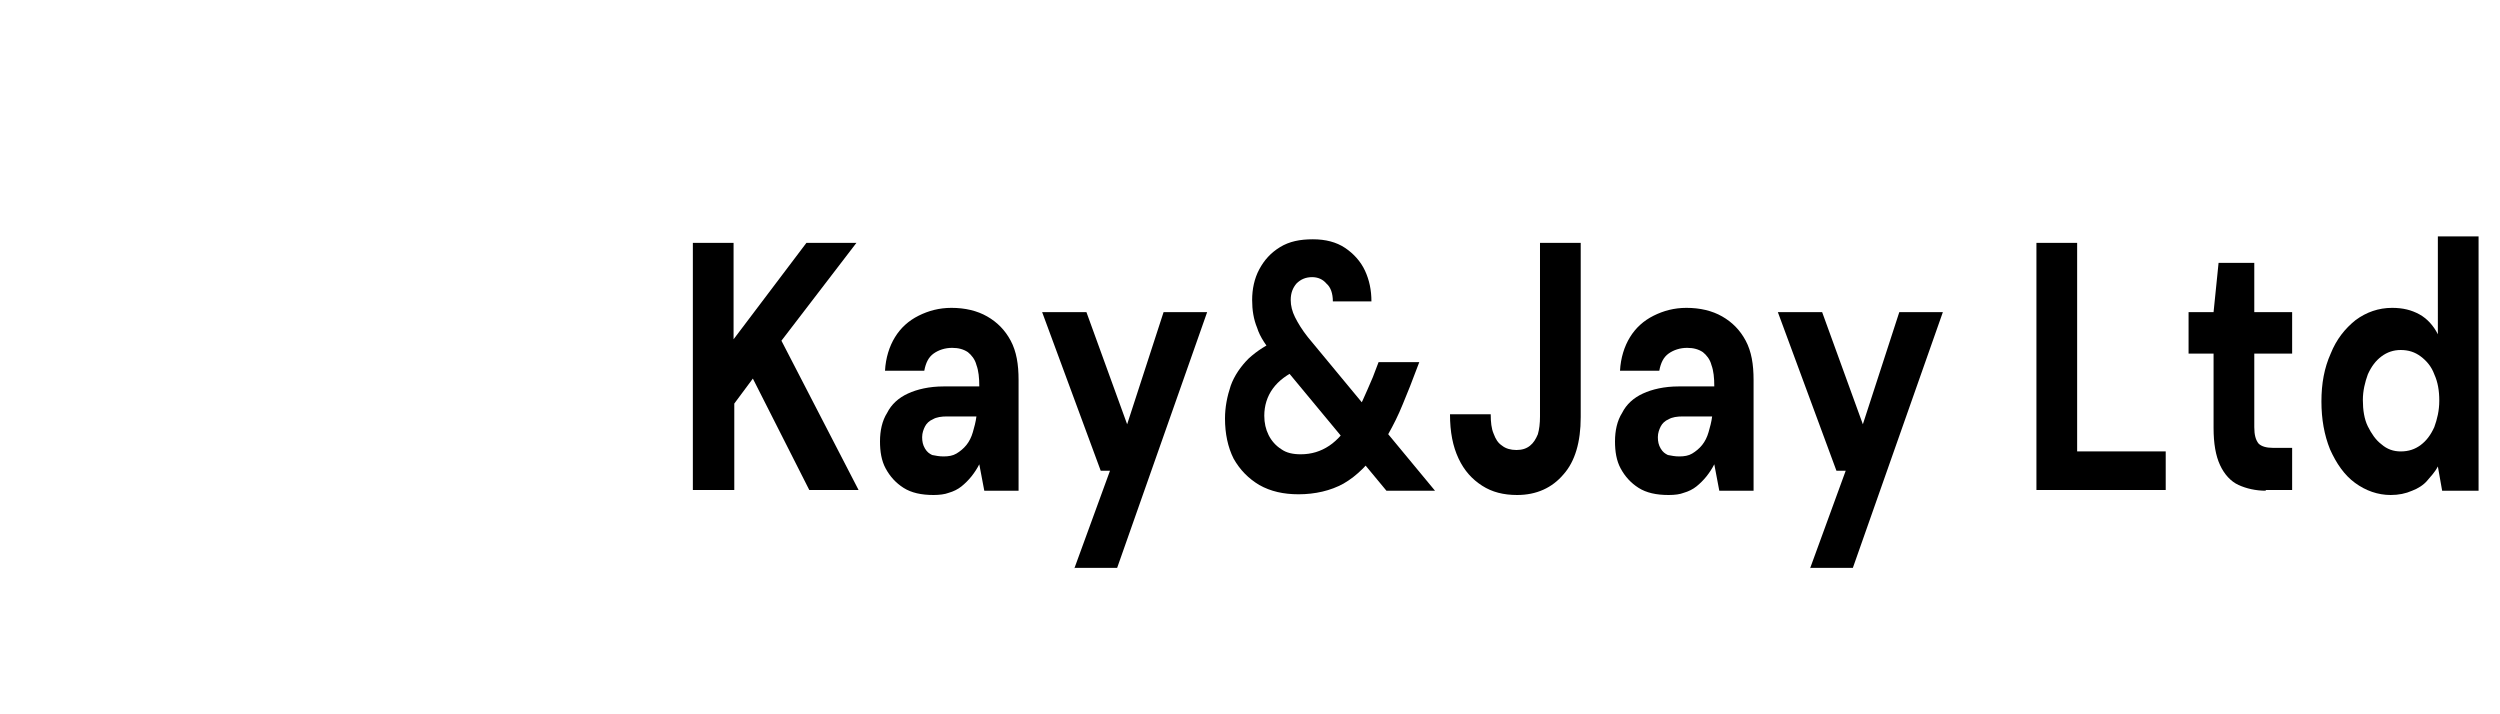 <svg xmlns="http://www.w3.org/2000/svg" xmlns:xlink="http://www.w3.org/1999/xlink" id="Layer_1" x="0px" y="0px" viewBox="0 0 350 100" xml:space="preserve"><g>	<g>		<path d="M97,68.7V34h5.7v13.5L112.9,34h7l-10.5,13.7l10.8,20.9h-6.9l-7.9-15.6l-2.6,3.5v12.1H97z"></path>		<path d="M130.7,69.3c-1.7,0-3.1-0.3-4.2-1c-1.1-0.7-1.9-1.6-2.5-2.7c-0.6-1.1-0.8-2.4-0.8-3.8c0-1.5,0.3-2.9,1-4   c0.6-1.2,1.6-2.1,2.9-2.7c1.3-0.6,3-1,5-1h5c0-1.2-0.1-2.2-0.4-3c-0.2-0.8-0.7-1.4-1.2-1.8c-0.6-0.4-1.3-0.6-2.2-0.6   c-1,0-1.9,0.3-2.6,0.8c-0.7,0.5-1.1,1.3-1.3,2.4h-5.5c0.1-1.8,0.6-3.4,1.4-4.7c0.8-1.3,1.9-2.3,3.3-3c1.4-0.7,2.9-1.1,4.6-1.1   c1.9,0,3.6,0.4,5,1.2c1.4,0.8,2.5,1.9,3.3,3.4c0.8,1.5,1.1,3.3,1.1,5.5v15.5h-4.8l-0.7-3.7c-0.3,0.6-0.7,1.2-1.1,1.7   c-0.4,0.5-0.9,1-1.4,1.4c-0.5,0.4-1.1,0.7-1.8,0.9C132.3,69.2,131.5,69.3,130.7,69.3z M132.1,63.9c0.7,0,1.3-0.1,1.8-0.4   s1-0.7,1.4-1.2c0.4-0.5,0.7-1.1,0.9-1.8c0.2-0.7,0.4-1.4,0.5-2.2v0h-4.1c-0.8,0-1.5,0.1-2,0.4c-0.5,0.2-0.9,0.6-1.1,1   s-0.4,0.9-0.4,1.5c0,0.6,0.1,1.1,0.4,1.6s0.6,0.7,1,0.9C131,63.8,131.5,63.9,132.1,63.9z"></path>		<path d="M150.4,79.6l5-13.7h-1.3l-8.2-22.2h6.2l5.7,15.7l5.1-15.7h6.1l-12.6,35.8H150.4z"></path>		<path d="M181.8,69.2c-2.1,0-3.9-0.4-5.5-1.3c-1.5-0.9-2.7-2.1-3.6-3.7c-0.8-1.6-1.2-3.5-1.2-5.6c0-1.6,0.3-3.1,0.8-4.6   c0.5-1.4,1.4-2.7,2.5-3.8c1.2-1.1,2.6-2,4.3-2.7l2.1-0.8l2.5,4.3l-1.9,0.7c-1.6,0.7-2.8,1.6-3.6,2.7s-1.2,2.4-1.2,3.8   c0,1,0.2,1.9,0.6,2.7c0.4,0.8,1,1.5,1.8,2c0.7,0.5,1.6,0.7,2.7,0.7c1.5,0,2.8-0.4,4-1.2c1.2-0.8,2.3-2.1,3.3-3.8   c0.5-0.8,1-1.7,1.4-2.6s0.9-2,1.4-3.2l0.8-2.1h5.7l-1.3,3.4c-0.7,1.7-1.3,3.3-2,4.7c-0.7,1.4-1.4,2.7-2.2,3.8   c-1.5,2.3-3.2,4-5.1,5.1C186.3,68.7,184.1,69.2,181.8,69.2z M194.1,68.7L178.6,50c-1.3-1.5-2.2-2.8-2.6-4.1   c-0.5-1.2-0.7-2.5-0.7-3.9c0-1.5,0.3-3,1-4.3c0.7-1.3,1.6-2.3,2.9-3.1c1.3-0.8,2.8-1.1,4.6-1.1c1.8,0,3.3,0.4,4.5,1.2   c1.2,0.8,2.2,1.9,2.8,3.2c0.6,1.3,0.9,2.7,0.9,4.3h-5.4c0-1.1-0.3-2-0.9-2.5c-0.5-0.6-1.2-0.9-2-0.9c-0.9,0-1.6,0.3-2.2,0.9   c-0.5,0.6-0.8,1.3-0.8,2.3c0,0.8,0.2,1.6,0.6,2.4c0.4,0.8,1,1.8,1.8,2.8l17.8,21.5H194.1z"></path>		<path d="M212.4,69.3c-1.9,0-3.5-0.4-4.9-1.3c-1.4-0.9-2.5-2.1-3.3-3.8S203,60.5,203,58h5.7c0,1.1,0.1,2,0.4,2.7   c0.3,0.8,0.6,1.3,1.2,1.7c0.5,0.4,1.2,0.6,2,0.6s1.4-0.2,1.9-0.6s0.8-0.9,1.1-1.6c0.2-0.7,0.3-1.5,0.3-2.5V34h5.7v24.4   c0,3.5-0.8,6.2-2.4,8C217.3,68.3,215.1,69.3,212.4,69.3z"></path>		<path d="M233.6,69.3c-1.7,0-3.1-0.3-4.2-1c-1.1-0.7-1.9-1.6-2.5-2.7c-0.6-1.1-0.8-2.4-0.8-3.8c0-1.5,0.3-2.9,1-4   c0.6-1.2,1.6-2.1,2.9-2.7c1.3-0.6,3-1,5-1h5c0-1.2-0.1-2.2-0.4-3c-0.2-0.8-0.7-1.4-1.2-1.8c-0.6-0.4-1.3-0.6-2.2-0.6   c-1,0-1.9,0.3-2.6,0.8c-0.7,0.5-1.1,1.3-1.3,2.4h-5.5c0.1-1.8,0.6-3.4,1.4-4.7c0.8-1.3,1.9-2.3,3.3-3c1.4-0.7,2.9-1.1,4.6-1.1   c1.9,0,3.6,0.4,5,1.2c1.4,0.8,2.5,1.9,3.3,3.4c0.8,1.5,1.1,3.3,1.1,5.5v15.5h-4.8l-0.7-3.7c-0.3,0.6-0.7,1.2-1.1,1.7   c-0.4,0.5-0.9,1-1.4,1.4c-0.5,0.4-1.1,0.7-1.8,0.9C235.2,69.2,234.5,69.3,233.6,69.3z M235.1,63.9c0.7,0,1.3-0.1,1.8-0.4   s1-0.7,1.4-1.2c0.4-0.5,0.7-1.1,0.9-1.8c0.2-0.7,0.4-1.4,0.5-2.2v0h-4.1c-0.8,0-1.5,0.1-2,0.4c-0.5,0.2-0.9,0.6-1.1,1   s-0.4,0.9-0.4,1.5c0,0.6,0.1,1.1,0.4,1.6s0.6,0.7,1,0.9C234,63.8,234.5,63.9,235.1,63.9z"></path>		<path d="M253.4,79.6l5-13.7h-1.3l-8.2-22.2h6.2l5.7,15.7l5.1-15.7h6.1l-12.6,35.8H253.4z"></path>		<path d="M285.1,68.7V34h5.7v29.2h12.4v5.4H285.1z"></path>		<path d="M317.2,68.7c-1.4,0-2.7-0.3-3.8-0.8s-2-1.5-2.6-2.8c-0.6-1.3-0.9-3-0.9-5.2V49.5h-3.5v-5.8h3.5l0.7-6.9h5v6.9h5.3v5.8   h-5.3v10.3c0,1.1,0.2,1.8,0.6,2.3c0.4,0.4,1.1,0.6,2,0.6h2.7v5.9H317.2z"></path>		<path d="M334.7,69.3c-1.8,0-3.5-0.6-5-1.7c-1.5-1.1-2.6-2.7-3.5-4.7c-0.8-2-1.2-4.2-1.2-6.7c0-2.5,0.4-4.7,1.3-6.7   c0.8-2,2-3.5,3.5-4.7c1.5-1.1,3.2-1.7,5.1-1.7c1.5,0,2.7,0.3,3.8,0.9c1.1,0.6,2,1.6,2.6,2.8V33.1h5.7v35.6h-5.1l-0.6-3.4   c-0.4,0.8-1,1.4-1.5,2s-1.3,1.1-2.1,1.4C336.8,69.1,335.8,69.3,334.7,69.3z M336.1,63.2c1.1,0,2-0.3,2.8-0.9   c0.8-0.6,1.4-1.4,1.9-2.5c0.4-1.1,0.7-2.3,0.7-3.7c0-1.4-0.2-2.6-0.7-3.7c-0.4-1.1-1.1-1.9-1.9-2.5c-0.8-0.6-1.7-0.9-2.8-0.9   c-1,0-1.9,0.3-2.7,0.9c-0.8,0.6-1.4,1.4-1.9,2.5c-0.4,1.1-0.7,2.3-0.7,3.6c0,1.4,0.2,2.7,0.7,3.7s1.1,1.9,1.9,2.5   C334.2,62.9,335.1,63.2,336.1,63.2z"></path>	</g></g><image overflow="visible" width="181" height="116" transform="matrix(0.472 0 0 0.472 8.755 24.662)"></image></svg>